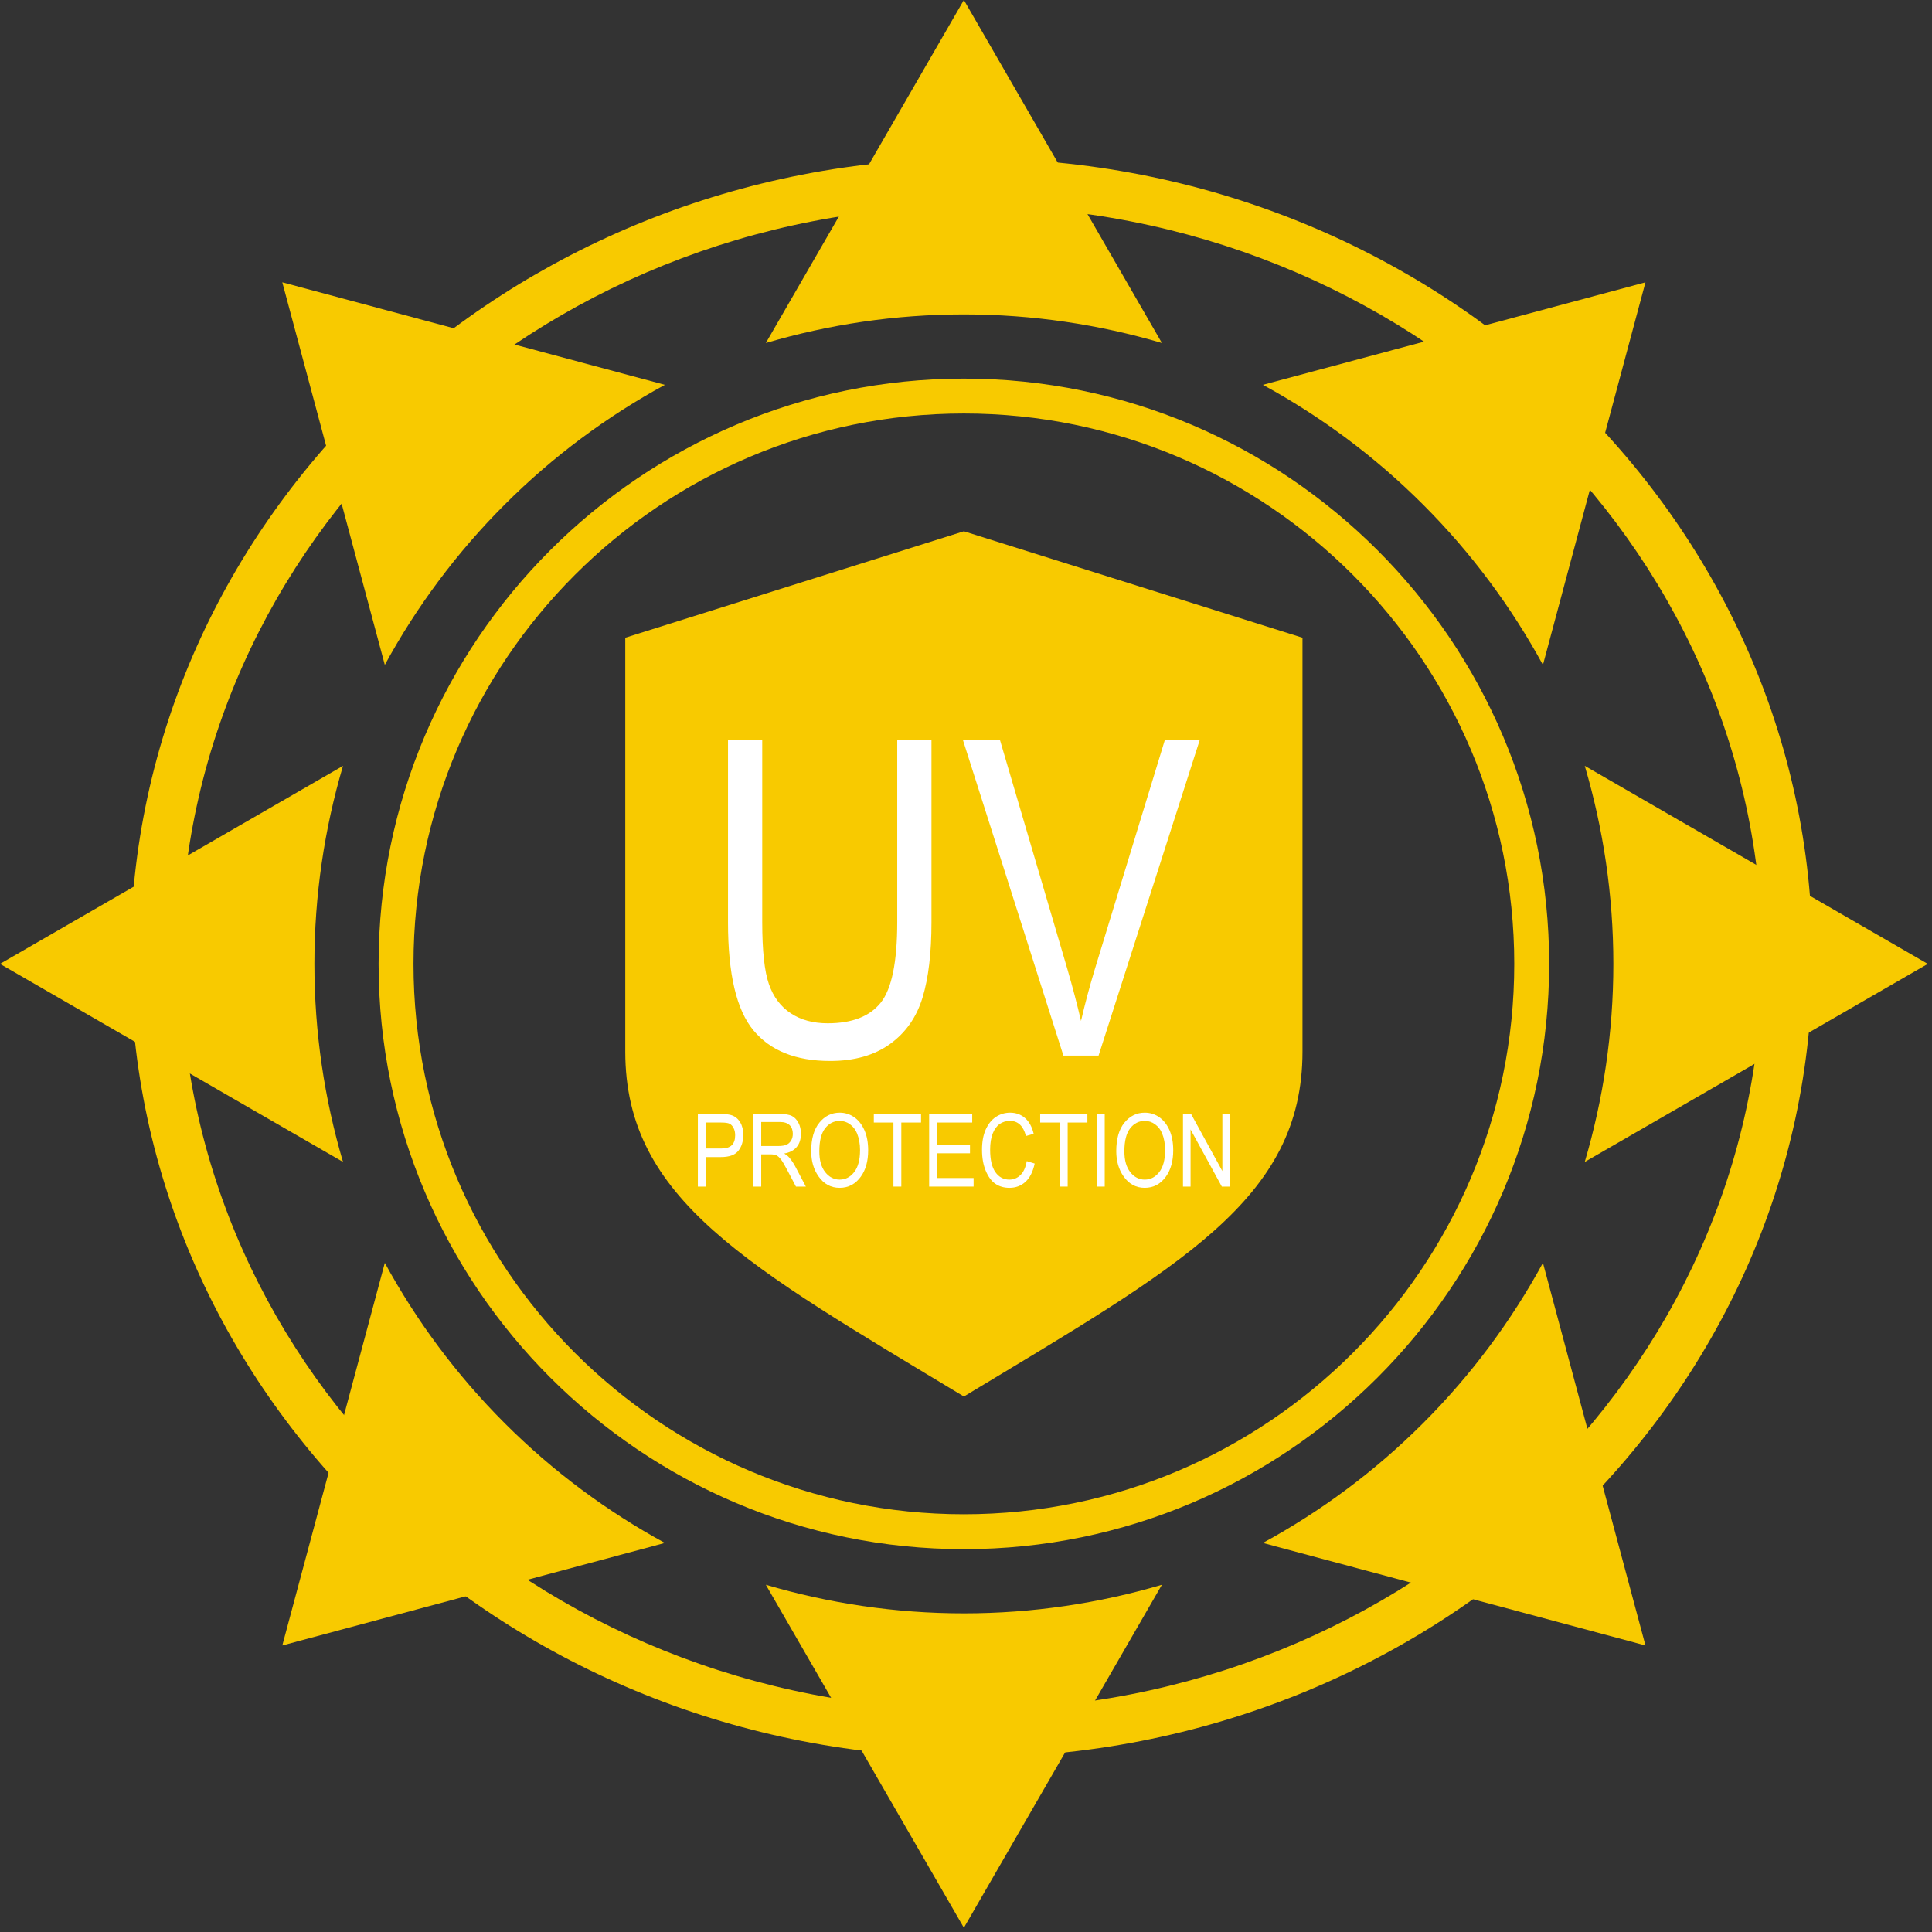 <?xml version="1.0" encoding="UTF-8" standalone="no"?>
<!DOCTYPE svg PUBLIC "-//W3C//DTD SVG 1.1//EN" "http://www.w3.org/Graphics/SVG/1.1/DTD/svg11.dtd">
<svg width="170px" height="170px" version="1.1" xmlns="http://www.w3.org/2000/svg" xmlns:xlink="http://www.w3.org/1999/xlink" xml:space="preserve" xmlns:serif="http://www.serif.com/" style="fill-rule:evenodd;clip-rule:evenodd;stroke-linejoin:round;stroke-miterlimit:2;">
    <rect width="100%" height="100%" fill="#333333" stroke="none"/>
    <g transform="matrix(1,0,0,1,-10.753,-327.419)">
        <g transform="matrix(1.437,0,0,1.366,-311.108,200.193)">
            <path d="M283.465,106.41C256.76,106.41 235.036,128.135 235.036,154.838C235.036,181.542 256.76,203.267 283.465,203.267C310.168,203.267 331.893,181.542 331.893,154.838C331.893,128.135 310.168,106.41 283.465,106.41ZM283.465,206.337C255.069,206.337 231.966,183.235 231.966,154.838C231.966,126.442 255.069,103.34 283.465,103.34C311.861,103.34 334.963,126.442 334.963,154.838C334.963,183.235 311.861,206.337 283.465,206.337Z" style="fill:rgb(248,202,0);fill-rule:nonzero;"/>
        </g>
        <path d="M95.566,374.166L65.772,383.533L65.772,419.944C65.772,432.976 76.54,438.819 95.566,450.3C114.592,438.819 125.361,432.976 125.361,419.944L125.361,383.533L95.566,374.166Z" style="fill:rgb(248,202,0);fill-rule:nonzero;"/>
        <path d="M95.566,355.084C101.621,355.084 107.465,355.973 112.992,357.601L95.566,327.419L78.141,357.601C83.668,355.973 89.512,355.084 95.566,355.084Z" style="fill:rgb(248,202,0);fill-rule:nonzero;"/>
        <path d="M55.156,371.823C59.437,367.542 64.198,364.038 69.257,361.281L35.594,352.261L44.614,385.924C47.371,380.864 50.875,376.104 55.156,371.823Z" style="fill:rgb(248,202,0);fill-rule:nonzero;"/>
        <path d="M38.418,412.233C38.418,406.179 39.306,400.335 40.934,394.808L10.753,412.233L40.934,429.658C39.306,424.131 38.418,418.287 38.418,412.233Z" style="fill:rgb(248,202,0);fill-rule:nonzero;"/>
        <path d="M55.156,452.643C50.875,448.362 47.371,443.601 44.614,438.542L35.594,472.205L69.257,463.185C64.198,460.428 59.437,456.924 55.156,452.643Z" style="fill:rgb(248,202,0);fill-rule:nonzero;"/>
        <path d="M95.566,469.381C89.512,469.381 83.668,468.493 78.141,466.865L95.566,497.046L112.992,466.865C107.465,468.493 101.621,469.381 95.566,469.381Z" style="fill:rgb(248,202,0);fill-rule:nonzero;"/>
        <path d="M135.977,452.643C131.696,456.924 126.935,460.428 121.876,463.185L155.539,472.205L146.519,438.542C143.762,443.601 140.258,448.362 135.977,452.643Z" style="fill:rgb(248,202,0);fill-rule:nonzero;"/>
        <path d="M152.715,412.233C152.715,418.287 151.827,424.131 150.199,429.658L180.38,412.233L150.199,394.807C151.827,400.335 152.715,406.178 152.715,412.233Z" style="fill:rgb(248,202,0);fill-rule:nonzero;"/>
        <path d="M135.977,371.823C140.258,376.104 143.762,380.864 146.519,385.924L155.539,352.261L121.876,361.281C126.935,364.038 131.696,367.542 135.977,371.823Z" style="fill:rgb(248,202,0);fill-rule:nonzero;"/>
        <path d="M95.566,363.804C68.863,363.804 47.138,385.529 47.138,412.233C47.138,438.936 68.863,460.661 95.566,460.661C122.27,460.661 143.995,438.936 143.995,412.233C143.995,385.529 122.27,363.804 95.566,363.804ZM95.566,463.731C67.17,463.731 44.067,440.629 44.067,412.233C44.067,383.837 67.17,360.734 95.566,360.734C123.963,360.734 147.065,383.837 147.065,412.233C147.065,440.629 123.963,463.731 95.566,463.731Z" style="fill:rgb(248,202,0);fill-rule:nonzero;"/>
        <path d="M89.702,392.528L92.715,392.528L92.715,408.575C92.715,411.265 92.453,413.472 91.929,415.197C91.405,416.92 90.453,418.281 89.072,419.279C87.689,420.277 85.933,420.776 83.8,420.776C80.798,420.776 78.548,419.879 77.054,418.085C75.558,416.292 74.811,413.122 74.811,408.575L74.811,392.528L77.823,392.528L77.823,408.556C77.823,411.07 78.019,412.889 78.411,414.012C78.802,415.137 79.443,415.992 80.334,416.579C81.224,417.167 82.307,417.46 83.583,417.46C85.73,417.46 87.287,416.854 88.253,415.642C89.219,414.429 89.702,412.068 89.702,408.556L89.702,392.528Z" style="fill:white;fill-rule:nonzero;"/>
        <path d="M104.323,420.302L95.48,392.528L98.739,392.528L104.678,412.705C105.133,414.271 105.532,415.787 105.873,417.252C106.227,415.724 106.632,414.208 107.087,412.705L113.252,392.528L116.322,392.528L107.419,420.302L104.323,420.302Z" style="fill:white;fill-rule:nonzero;"/>
        <path d="M72.852,428.477L74.208,428.477C74.635,428.477 74.947,428.38 75.145,428.187C75.342,427.994 75.441,427.702 75.441,427.313C75.441,427.06 75.393,426.844 75.295,426.663C75.198,426.483 75.08,426.36 74.942,426.293C74.804,426.226 74.555,426.193 74.195,426.193L72.852,426.193L72.852,428.477ZM72.159,431.829L72.159,425.438L74.134,425.438C74.599,425.438 74.941,425.479 75.162,425.561C75.465,425.671 75.706,425.876 75.886,426.175C76.066,426.475 76.156,426.842 76.156,427.278C76.156,427.853 76.009,428.323 75.716,428.686C75.422,429.049 74.915,429.231 74.195,429.231L72.852,429.231L72.852,431.829L72.159,431.829Z" style="fill:white;fill-rule:nonzero;"/>
        <path d="M77.734,428.259L79.225,428.259C79.55,428.259 79.797,428.219 79.966,428.141C80.134,428.062 80.268,427.939 80.367,427.77C80.466,427.602 80.515,427.406 80.515,427.182C80.515,426.86 80.421,426.606 80.232,426.421C80.043,426.237 79.762,426.145 79.39,426.145L77.734,426.145L77.734,428.259ZM77.041,431.829L77.041,425.438L79.364,425.438C79.85,425.438 80.207,425.498 80.439,425.617C80.67,425.736 80.859,425.934 81.007,426.212C81.156,426.489 81.23,426.811 81.23,427.176C81.23,427.659 81.104,428.049 80.853,428.348C80.602,428.648 80.236,428.838 79.757,428.919C79.951,429.036 80.1,429.154 80.201,429.274C80.407,429.518 80.589,429.79 80.746,430.089L81.661,431.829L80.79,431.829L80.091,430.5C79.82,429.98 79.616,429.63 79.478,429.449C79.34,429.269 79.206,429.147 79.077,429.085C78.948,429.022 78.767,428.991 78.535,428.991L77.734,428.991L77.734,431.829L77.041,431.829Z" style="fill:white;fill-rule:nonzero;"/>
        <path d="M82.847,428.727C82.847,429.516 83.021,430.127 83.368,430.562C83.715,430.997 84.137,431.214 84.634,431.214C85.143,431.214 85.569,430.994 85.913,430.555C86.258,430.116 86.43,429.471 86.43,428.618C86.43,428.069 86.341,427.577 86.164,427.144C86.027,426.812 85.822,426.547 85.547,426.348C85.273,426.148 84.972,426.049 84.647,426.049C84.124,426.049 83.693,426.267 83.355,426.703C83.016,427.139 82.847,427.814 82.847,428.727ZM82.132,428.716C82.132,427.627 82.372,426.789 82.851,426.203C83.331,425.618 83.928,425.325 84.643,425.325C85.105,425.325 85.526,425.456 85.907,425.717C86.287,425.979 86.589,426.359 86.811,426.857C87.034,427.356 87.145,427.949 87.145,428.638C87.145,429.585 86.93,430.357 86.5,430.952C86.026,431.609 85.406,431.938 84.638,431.938C83.865,431.938 83.244,431.601 82.773,430.926C82.345,430.316 82.132,429.579 82.132,428.716Z" style="fill:white;fill-rule:nonzero;"/>
        <path d="M89.368,431.829L89.368,426.193L87.642,426.193L87.642,425.438L91.796,425.438L91.796,426.193L90.061,426.193L90.061,431.829L89.368,431.829Z" style="fill:white;fill-rule:nonzero;"/>
        <path d="M92.511,431.829L92.511,425.438L96.299,425.438L96.299,426.193L93.204,426.193L93.204,428.145L96.103,428.145L96.103,428.899L93.204,428.899L93.204,431.074L96.421,431.074L96.421,431.829L92.511,431.829Z" style="fill:white;fill-rule:nonzero;"/>
        <path d="M101.098,429.588L101.796,429.802C101.642,430.52 101.372,431.055 100.987,431.408C100.602,431.761 100.134,431.938 99.581,431.938C99.096,431.938 98.681,431.819 98.337,431.582C97.992,431.345 97.71,430.965 97.491,430.441C97.271,429.918 97.162,429.3 97.162,428.588C97.162,427.884 97.271,427.289 97.491,426.801C97.711,426.314 98.008,425.947 98.383,425.698C98.759,425.45 99.177,425.325 99.64,425.325C100.147,425.325 100.582,425.482 100.945,425.797C101.308,426.111 101.563,426.573 101.708,427.182L101.028,427.378C100.796,426.492 100.329,426.049 99.627,426.049C99.278,426.049 98.975,426.138 98.719,426.317C98.463,426.496 98.258,426.774 98.106,427.152C97.953,427.531 97.877,428.009 97.877,428.588C97.877,429.463 98.03,430.12 98.339,430.558C98.647,430.995 99.056,431.214 99.568,431.214C99.946,431.214 100.272,431.08 100.547,430.811C100.821,430.542 101.005,430.135 101.098,429.588Z" style="fill:white;fill-rule:nonzero;"/>
        <path d="M104.006,431.829L104.006,426.193L102.28,426.193L102.28,425.438L106.434,425.438L106.434,426.193L104.699,426.193L104.699,431.829L104.006,431.829Z" style="fill:white;fill-rule:nonzero;"/>
        <rect x="107.266" y="425.438" width="0.693" height="6.391" style="fill:white;fill-rule:nonzero;"/>
        <path d="M109.689,428.727C109.689,429.516 109.863,430.127 110.21,430.562C110.558,430.997 110.98,431.214 111.477,431.214C111.985,431.214 112.412,430.994 112.756,430.555C113.1,430.116 113.273,429.471 113.273,428.618C113.273,428.069 113.184,427.577 113.007,427.144C112.87,426.812 112.665,426.547 112.39,426.348C112.115,426.148 111.815,426.049 111.49,426.049C110.967,426.049 110.536,426.267 110.197,426.703C109.859,427.139 109.689,427.814 109.689,428.727ZM108.975,428.716C108.975,427.627 109.215,426.789 109.694,426.203C110.174,425.618 110.771,425.325 111.486,425.325C111.948,425.325 112.369,425.456 112.75,425.717C113.13,425.979 113.432,426.359 113.654,426.857C113.876,427.356 113.987,427.949 113.987,428.638C113.987,429.585 113.772,430.357 113.342,430.952C112.869,431.609 112.248,431.938 111.481,431.938C110.708,431.938 110.086,431.601 109.615,430.926C109.188,430.316 108.975,429.579 108.975,428.716Z" style="fill:white;fill-rule:nonzero;"/>
        <path d="M114.846,431.829L114.846,425.438L115.557,425.438L118.311,430.466L118.311,425.438L118.974,425.438L118.974,431.829L118.264,431.829L115.513,426.801L115.513,431.829L114.846,431.829Z" style="fill:white;fill-rule:nonzero;"/>
    </g>
</svg>
